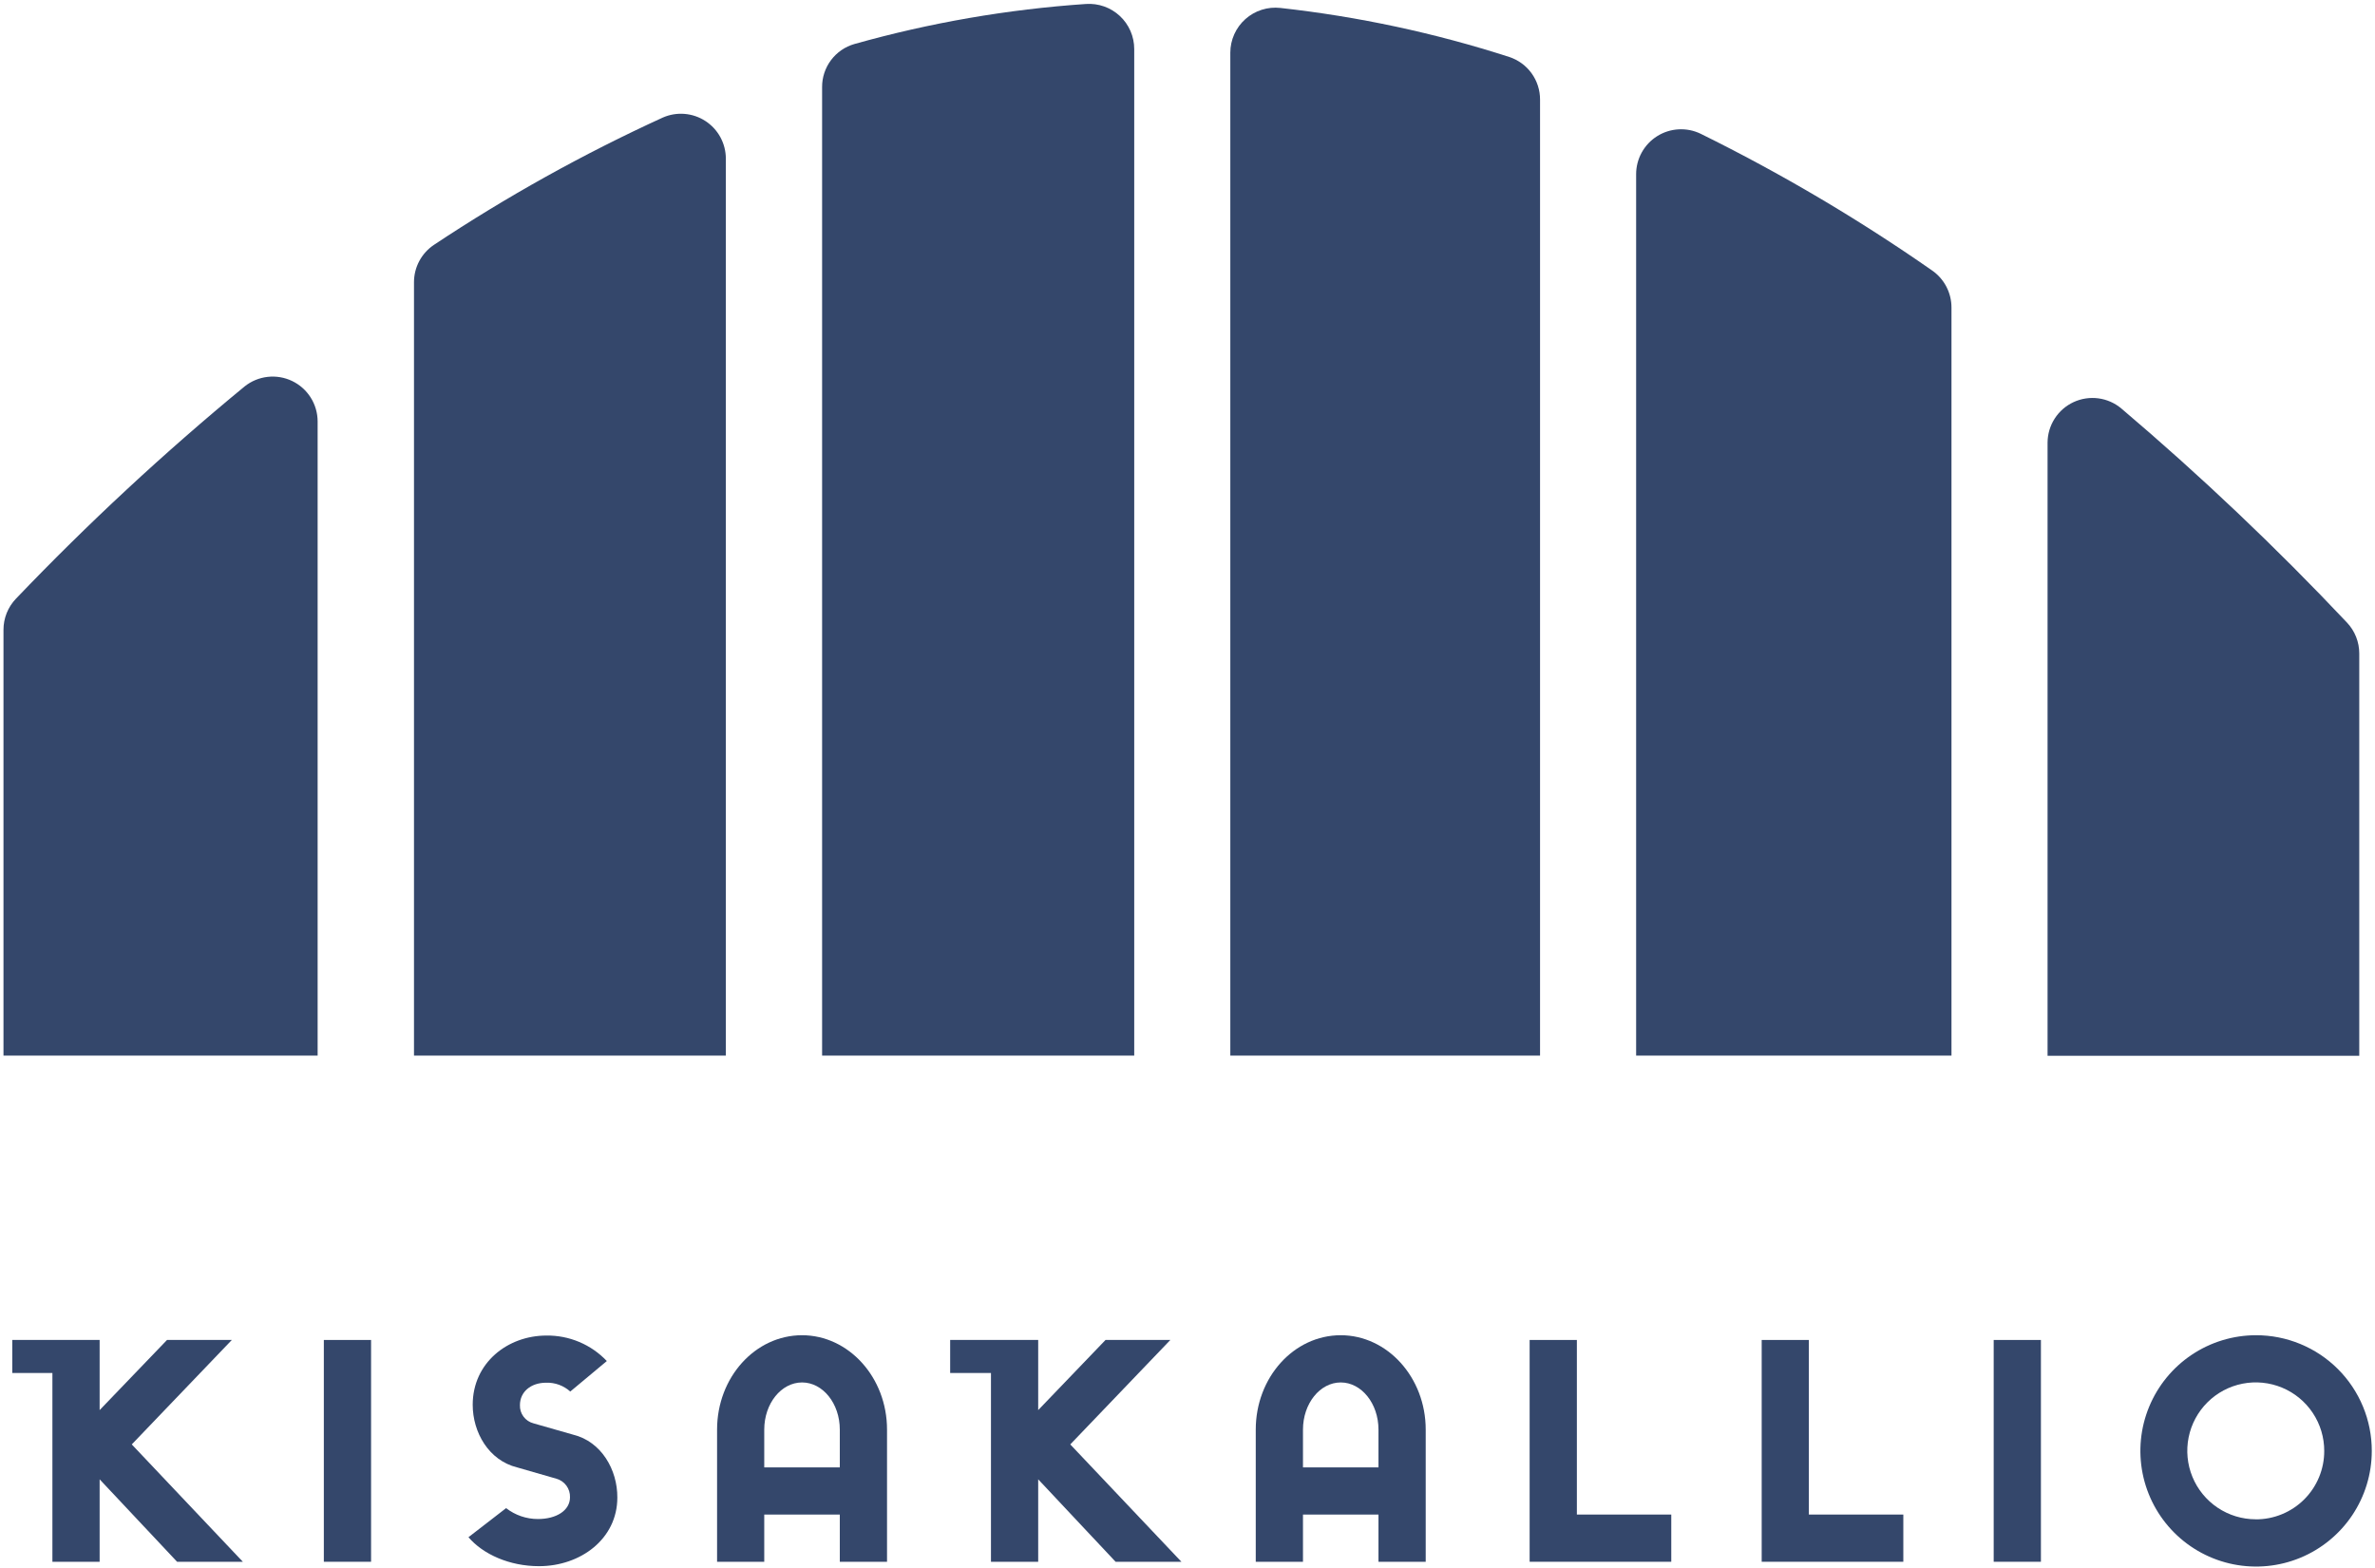 <svg width="436" height="288" viewBox="0 0 436 288" fill="none" xmlns="http://www.w3.org/2000/svg">
<path d="M42.56 246.06H30.66L18.29 258.94V252.13V246.06H9.62H2.25V252.13H9.62V286.79H18.29V271.65L32.51 286.79H44.58L24.19 265.24L42.56 246.06Z" fill="#34476B"/>
<path d="M68.12 246.06H59.45V286.79H68.12V246.06Z" fill="#34476B"/>
<path d="M105.22 263.45L97.94 261.37C97.204 261.181 96.556 260.745 96.103 260.135C95.65 259.526 95.419 258.779 95.45 258.02C95.45 255.59 97.45 253.91 100.25 253.91C101.884 253.854 103.476 254.435 104.69 255.53L111.4 249.93C109.975 248.426 108.254 247.234 106.345 246.429C104.436 245.623 102.381 245.222 100.31 245.25C93.2 245.25 86.78 250.25 86.78 257.96C86.78 263.04 89.73 268.18 94.93 269.46L102.15 271.54C102.885 271.747 103.53 272.195 103.981 272.811C104.432 273.427 104.664 274.177 104.64 274.94C104.64 277.37 102.15 278.94 98.75 278.94C96.635 278.943 94.579 278.239 92.91 276.94L86 282.28C88.66 285.4 93.51 287.6 98.95 287.6C106.57 287.6 113.33 282.6 113.33 275C113.36 269.92 110.42 264.72 105.22 263.45Z" fill="#34476B"/>
<path d="M147.24 245.19C138.63 245.19 131.64 252.93 131.64 262.52V286.79H140.3V278.12H154.17V286.79H162.84V262.52C162.84 252.93 155.79 245.19 147.24 245.19ZM154.17 269.46H140.3V262.52C140.3 257.73 143.42 253.86 147.24 253.86C151.06 253.86 154.17 257.73 154.17 262.52V269.46Z" fill="#34476B"/>
<path d="M214.85 246.06H202.95L190.59 258.94V246.06H190.47H181.92H174.43V252.13H181.92V286.79H190.59V271.65L204.8 286.79H216.88L196.48 265.24L214.85 246.06Z" fill="#34476B"/>
<path d="M246.13 245.19C237.52 245.19 230.53 252.93 230.53 262.52V286.79H239.2V278.12H253.06V286.79H261.73V262.52C261.73 252.93 254.68 245.19 246.13 245.19ZM253.06 269.46H239.2V262.52C239.2 257.73 242.32 253.86 246.13 253.86C249.94 253.86 253.06 257.73 253.06 262.52V269.46Z" fill="#34476B"/>
<path d="M289.48 246.06H280.81V286.79H306.81V278.12H289.48V246.06Z" fill="#34476B"/>
<path d="M332.07 246.06H323.41V286.79H349.41V278.12H332.07V246.06Z" fill="#34476B"/>
<path d="M374.67 246.06H366V286.79H374.67V246.06Z" fill="#34476B"/>
<path d="M414.14 245.19C409.941 245.196 405.838 246.446 402.35 248.783C398.861 251.119 396.144 254.438 394.54 258.318C392.936 262.198 392.519 266.467 393.34 270.585C394.162 274.702 396.185 278.484 399.155 281.452C402.124 284.421 405.907 286.442 410.025 287.262C414.143 288.081 418.411 287.661 422.291 286.056C426.171 284.451 429.488 281.731 431.823 278.242C434.158 274.752 435.406 270.649 435.41 266.45C435.415 263.656 434.869 260.888 433.801 258.306C432.734 255.723 431.168 253.377 429.191 251.402C427.215 249.426 424.868 247.861 422.285 246.795C419.702 245.729 416.934 245.183 414.14 245.19ZM414.08 278.99C411.594 278.984 409.165 278.241 407.101 276.855C405.038 275.469 403.431 273.502 402.485 271.203C401.539 268.903 401.297 266.375 401.787 263.938C402.278 261.501 403.481 259.264 405.243 257.511C407.005 255.757 409.248 254.565 411.687 254.086C414.127 253.607 416.653 253.862 418.948 254.818C421.243 255.775 423.202 257.391 424.578 259.461C425.954 261.532 426.686 263.964 426.68 266.45C426.683 268.103 426.358 269.74 425.725 271.267C425.092 272.794 424.164 274.181 422.992 275.348C421.821 276.514 420.431 277.438 418.901 278.064C417.372 278.691 415.733 279.009 414.08 279V278.99Z" fill="#34476B"/>
<path d="M58.31 77.37V193.84H0.64V115.66C0.634 113.534 1.451 111.487 2.92 109.95C16.131 96.126 30.156 83.103 44.92 70.95C46.132 69.984 47.592 69.38 49.132 69.206C50.672 69.031 52.229 69.294 53.627 69.964C55.024 70.634 56.205 71.684 57.033 72.994C57.861 74.304 58.304 75.82 58.31 77.37Z" fill="#34476B"/>
<path d="M133.25 29.11V193.84H76V51.84C75.997 50.48 76.331 49.139 76.971 47.939C77.611 46.739 78.538 45.715 79.67 44.96C93.035 36.079 107.078 28.265 121.67 21.59C122.924 21.037 124.295 20.805 125.661 20.915C127.027 21.024 128.344 21.473 129.493 22.219C130.642 22.965 131.588 23.986 132.244 25.189C132.899 26.392 133.245 27.74 133.25 29.11V29.11Z" fill="#34476B"/>
<path d="M208.22 9V193.84H150.92V16C150.91 14.213 151.485 12.471 152.558 11.041C153.63 9.611 155.141 8.571 156.86 8.08C170.736 4.173 184.978 1.71 199.36 0.73C200.494 0.652 201.632 0.808 202.703 1.188C203.774 1.568 204.756 2.165 205.587 2.94C206.418 3.716 207.08 4.654 207.533 5.696C207.986 6.739 208.22 7.863 208.22 9Z" fill="#34476B"/>
<path d="M282.72 18.3V193.84H225.86V9.66C225.862 8.497 226.11 7.348 226.587 6.287C227.064 5.226 227.759 4.278 228.627 3.504C229.495 2.73 230.517 2.148 231.626 1.796C232.734 1.444 233.904 1.329 235.06 1.46C249.328 3.035 263.4 6.05 277.06 10.46C278.712 11 280.149 12.05 281.167 13.458C282.184 14.867 282.728 16.562 282.72 18.3V18.3Z" fill="#34476B"/>
<path d="M358.25 56.47V193.84H300.36V32C300.358 30.602 300.711 29.227 301.386 28.003C302.062 26.779 303.037 25.746 304.22 25.003C305.404 24.259 306.757 23.828 308.153 23.751C309.549 23.673 310.941 23.952 312.2 24.56C326.982 31.852 341.192 40.249 354.71 49.68C355.804 50.443 356.697 51.458 357.313 52.641C357.929 53.823 358.251 55.137 358.25 56.47Z" fill="#34476B"/>
<path d="M433.11 120V193.88H375.89V81.27C375.899 79.706 376.353 78.177 377.199 76.862C378.044 75.546 379.247 74.499 380.665 73.841C382.084 73.184 383.661 72.944 385.211 73.149C386.761 73.354 388.221 73.996 389.42 75C403.955 87.335 417.793 100.468 430.87 114.34C432.312 115.872 433.113 117.897 433.11 120Z" fill="#34476B"/>
</svg>
